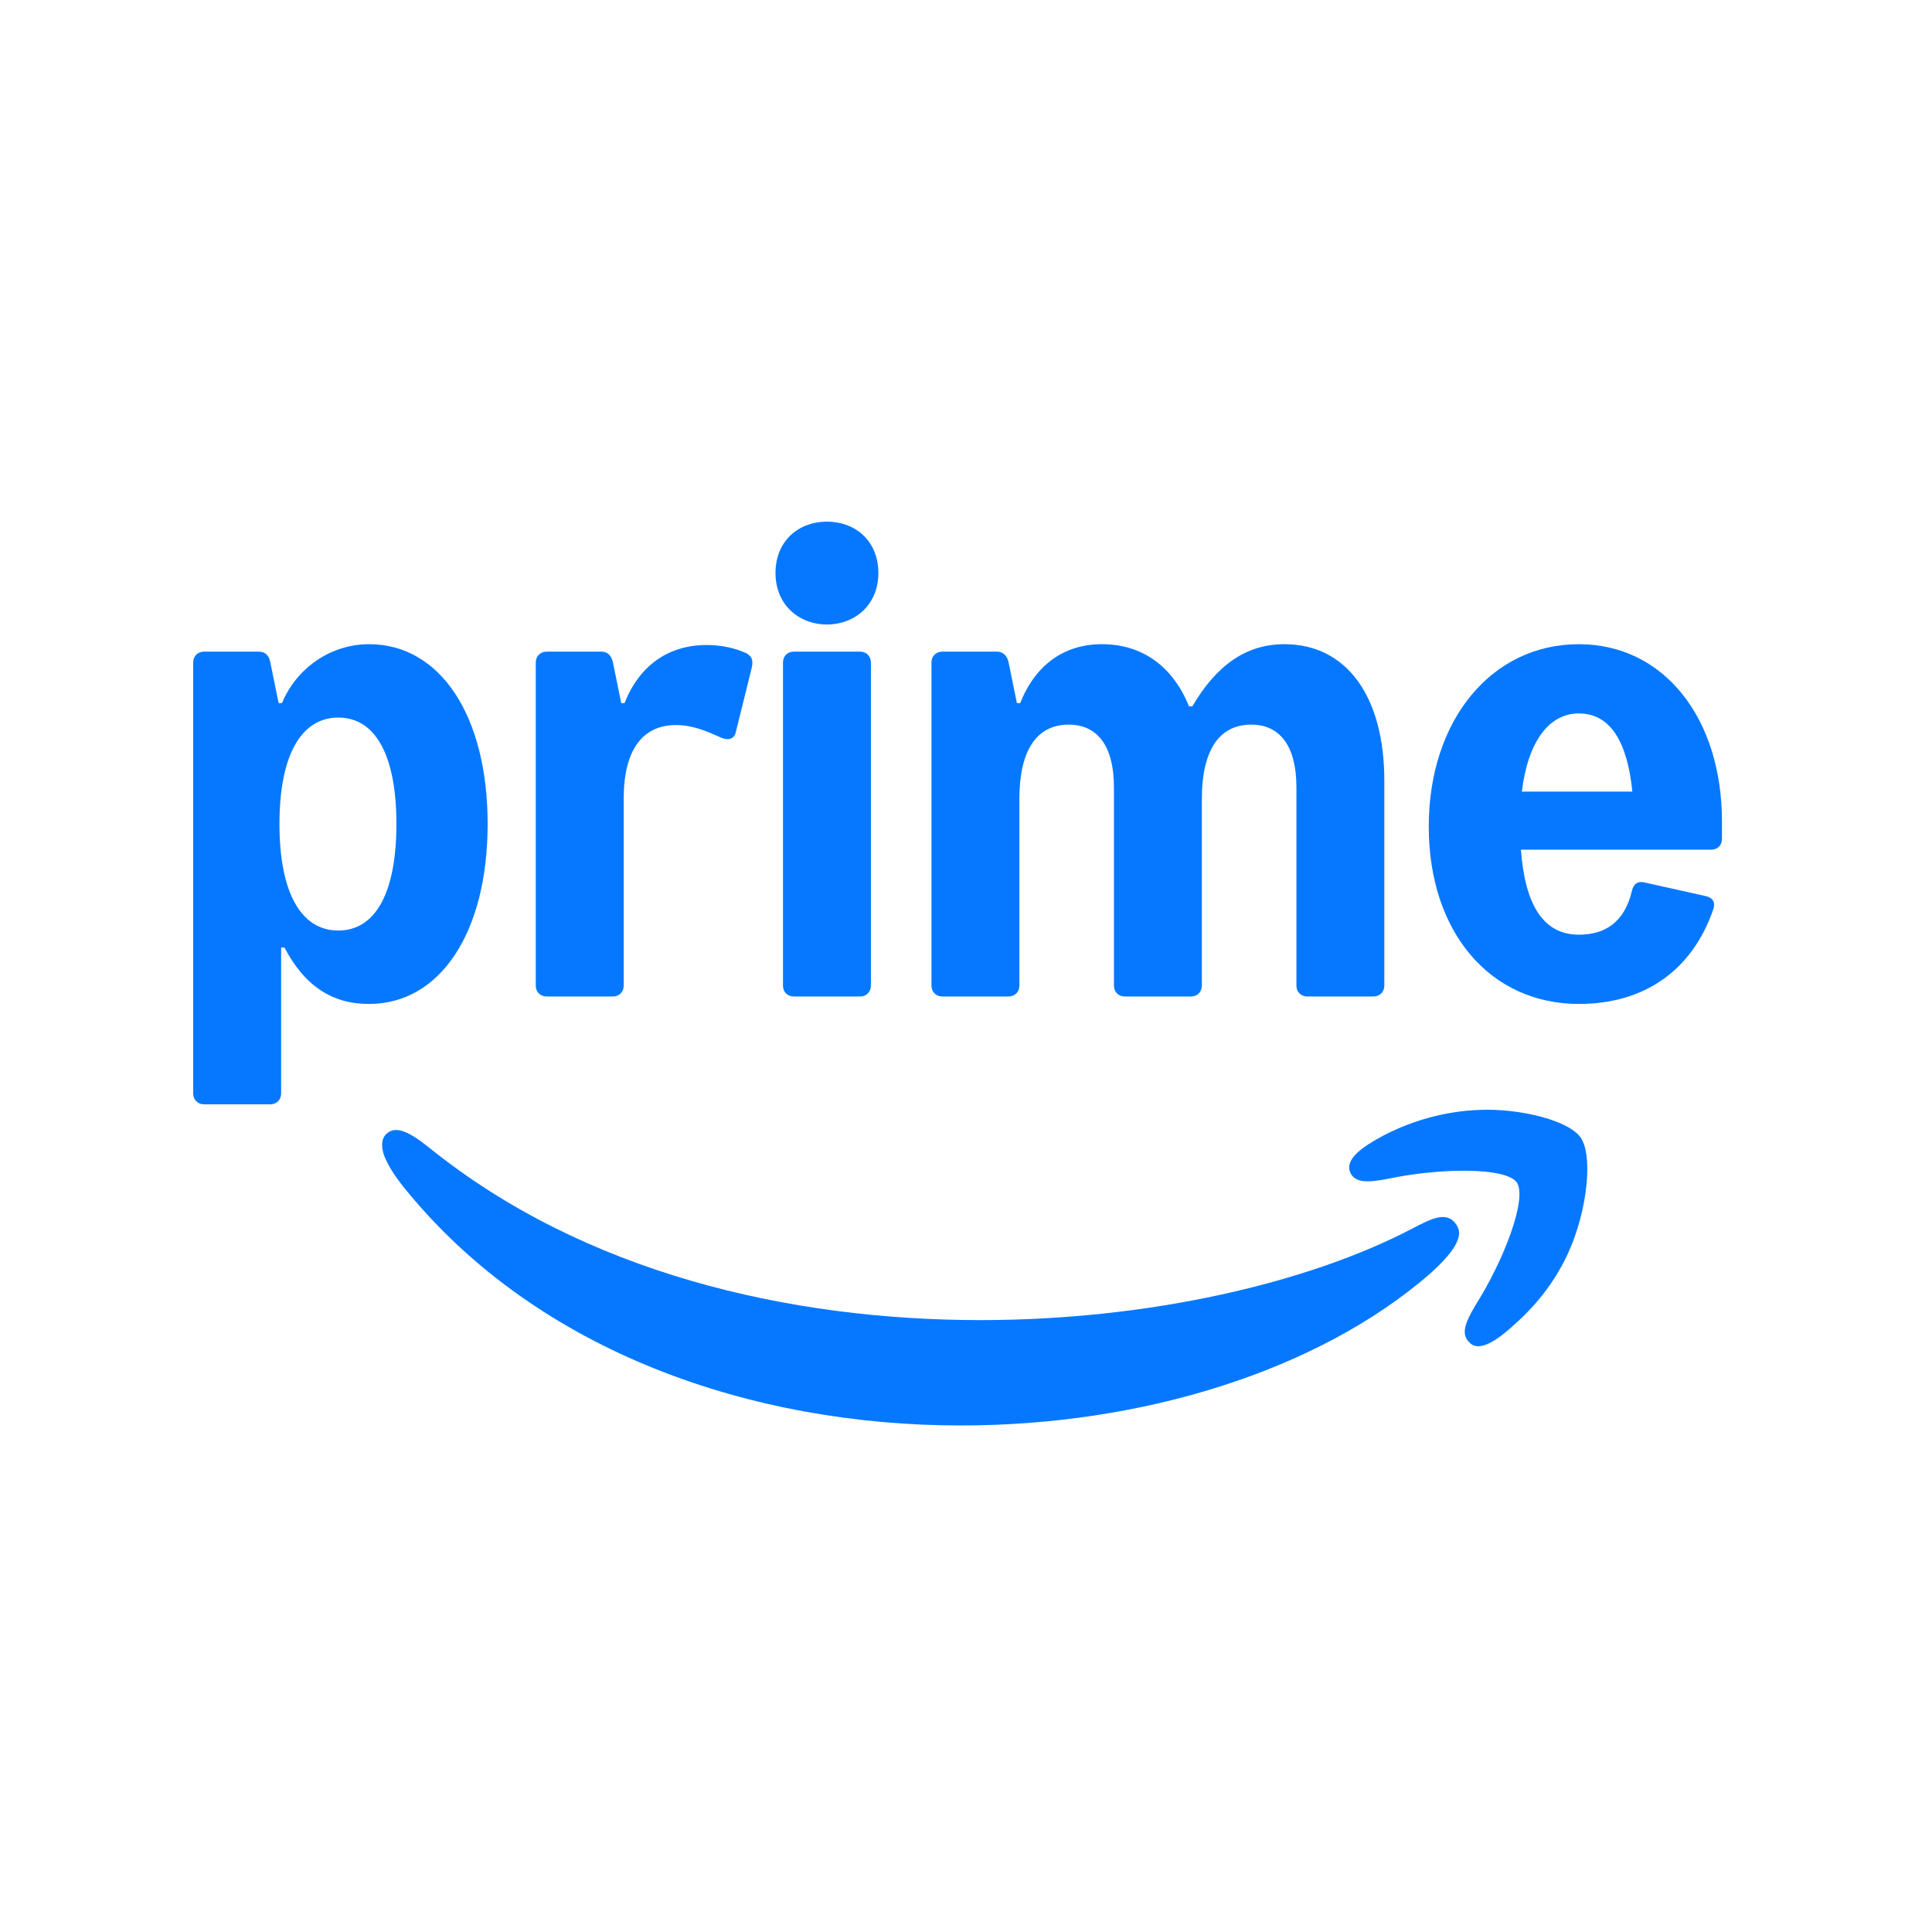 <svg width="100" height="100" viewBox="0 0 100 100" fill="none" xmlns="http://www.w3.org/2000/svg">
<g clip-path="url(#clip0_1107_5114)">
<path d="M10 56.601V34.287C10 33.965 10.236 33.729 10.558 33.729H13.391C13.714 33.729 13.918 33.901 13.993 34.287L14.422 36.391H14.594C15.366 34.545 17.148 33.343 19.101 33.343C22.794 33.343 25.24 37.056 25.24 42.648C25.24 48.251 22.794 51.964 19.101 51.964C17.191 51.964 15.774 51.041 14.723 49.045H14.551V56.601C14.551 56.922 14.314 57.159 13.993 57.159H10.558C10.236 57.159 10 56.922 10 56.601ZM17.513 48.164C19.445 48.164 20.518 46.19 20.518 42.648C20.518 39.117 19.445 37.142 17.513 37.142C15.559 37.142 14.465 39.138 14.465 42.648C14.465 46.169 15.559 48.164 17.513 48.164Z" fill="#0578FF"/>
<path d="M37.306 38.172C36.533 37.829 35.846 37.529 34.988 37.529C33.228 37.529 32.283 38.859 32.283 41.328V51.02C32.283 51.342 32.047 51.578 31.725 51.578H28.291C27.968 51.578 27.732 51.342 27.732 51.02V34.287C27.732 33.965 27.968 33.729 28.291 33.729H31.124C31.467 33.729 31.65 33.944 31.725 34.287L32.154 36.391H32.326C33.099 34.438 34.601 33.386 36.576 33.386C37.392 33.386 38.079 33.558 38.637 33.815C38.938 33.987 39.002 34.191 38.894 34.631L38.079 37.915C37.993 38.259 37.692 38.344 37.306 38.172Z" fill="#0578FF"/>
<path d="M42.802 27C44.262 27 45.464 27.987 45.464 29.662C45.464 31.293 44.262 32.323 42.802 32.323C41.342 32.323 40.14 31.293 40.14 29.662C40.14 27.987 41.342 27 42.802 27ZM40.527 51.02V34.287C40.527 33.965 40.763 33.729 41.085 33.729H44.52C44.841 33.729 45.078 33.965 45.078 34.287V51.02C45.078 51.342 44.841 51.578 44.52 51.578H41.085C40.763 51.578 40.527 51.342 40.527 51.02Z" fill="#0578FF"/>
<path d="M57.034 33.343C59.159 33.343 60.726 34.529 61.542 36.562H61.714C62.98 34.4 64.526 33.343 66.479 33.343C69.699 33.343 71.652 36.047 71.652 40.405V51.019C71.652 51.342 71.416 51.578 71.094 51.578H67.66C67.338 51.578 67.102 51.342 67.102 51.019V40.748C67.102 38.666 66.286 37.507 64.762 37.507C63.087 37.507 62.208 38.859 62.208 41.349V51.019C62.208 51.342 61.971 51.578 61.649 51.578H58.215C57.893 51.578 57.657 51.342 57.657 51.019V40.748C57.657 38.666 56.841 37.507 55.317 37.507C53.643 37.507 52.763 38.859 52.763 41.349V51.019C52.763 51.342 52.527 51.578 52.205 51.578H48.77C48.448 51.578 48.212 51.342 48.212 51.019V34.287C48.212 33.965 48.448 33.729 48.77 33.729H51.603C51.925 33.729 52.135 33.944 52.205 34.287L52.634 36.391H52.805C53.578 34.438 55.059 33.343 57.034 33.343Z" fill="#0578FF"/>
<path d="M81.722 33.343C86.101 33.343 89.128 37.142 89.128 42.519V43.421C89.128 43.764 88.892 43.979 88.57 43.979H78.723C78.937 46.898 79.919 48.379 81.722 48.379C83.053 48.379 84.084 47.757 84.47 46.104C84.556 45.739 84.77 45.599 85.114 45.675L88.291 46.383C88.656 46.464 88.806 46.705 88.677 47.07C87.582 50.247 85.093 51.964 81.722 51.964C77.129 51.964 73.952 48.251 73.952 42.777C73.952 37.314 77.172 33.343 81.722 33.343ZM84.491 40.974C84.223 38.328 83.316 36.928 81.722 36.928C80.182 36.928 79.088 38.366 78.771 40.974H84.491Z" fill="#0578FF"/>
<path d="M71.572 58.793C73.247 57.913 75.115 57.44 77.005 57.44C78.83 57.44 81.192 57.998 81.815 58.879C82.438 59.802 82.137 62.229 81.536 63.925C80.934 65.707 79.818 67.297 78.401 68.542C77.756 69.143 77.048 69.68 76.511 69.68C76.318 69.68 76.189 69.616 76.06 69.487C75.609 69.057 75.824 68.478 76.361 67.576C77.842 65.235 79.066 62.035 78.508 61.198C77.928 60.404 74.492 60.447 71.787 61.026C70.777 61.219 70.133 61.219 69.897 60.704C69.575 59.996 70.541 59.351 71.572 58.793Z" fill="#0578FF"/>
<path d="M20.057 58.643C20.486 58.3 21.109 58.514 22.204 59.395C30.235 65.88 40.843 68.328 50.743 68.328C59.504 68.328 67.75 66.395 73.118 63.582C74.02 63.11 74.772 62.723 75.266 63.239C75.416 63.41 75.523 63.603 75.523 63.818C75.523 64.355 74.986 65.064 73.999 65.944C68.222 70.948 59.139 73.782 49.733 73.782C38.997 73.782 27.852 70.046 20.937 61.499C20.379 60.812 20.035 60.232 19.864 59.76C19.67 59.137 19.842 58.793 20.057 58.643Z" fill="#0578FF"/>
</g>
<defs>
<clipPath id="clip0_1107_5114">
<rect width="79.128" height="46.782" fill="white" transform="translate(10 27)"/>
</clipPath>
</defs>
</svg>
